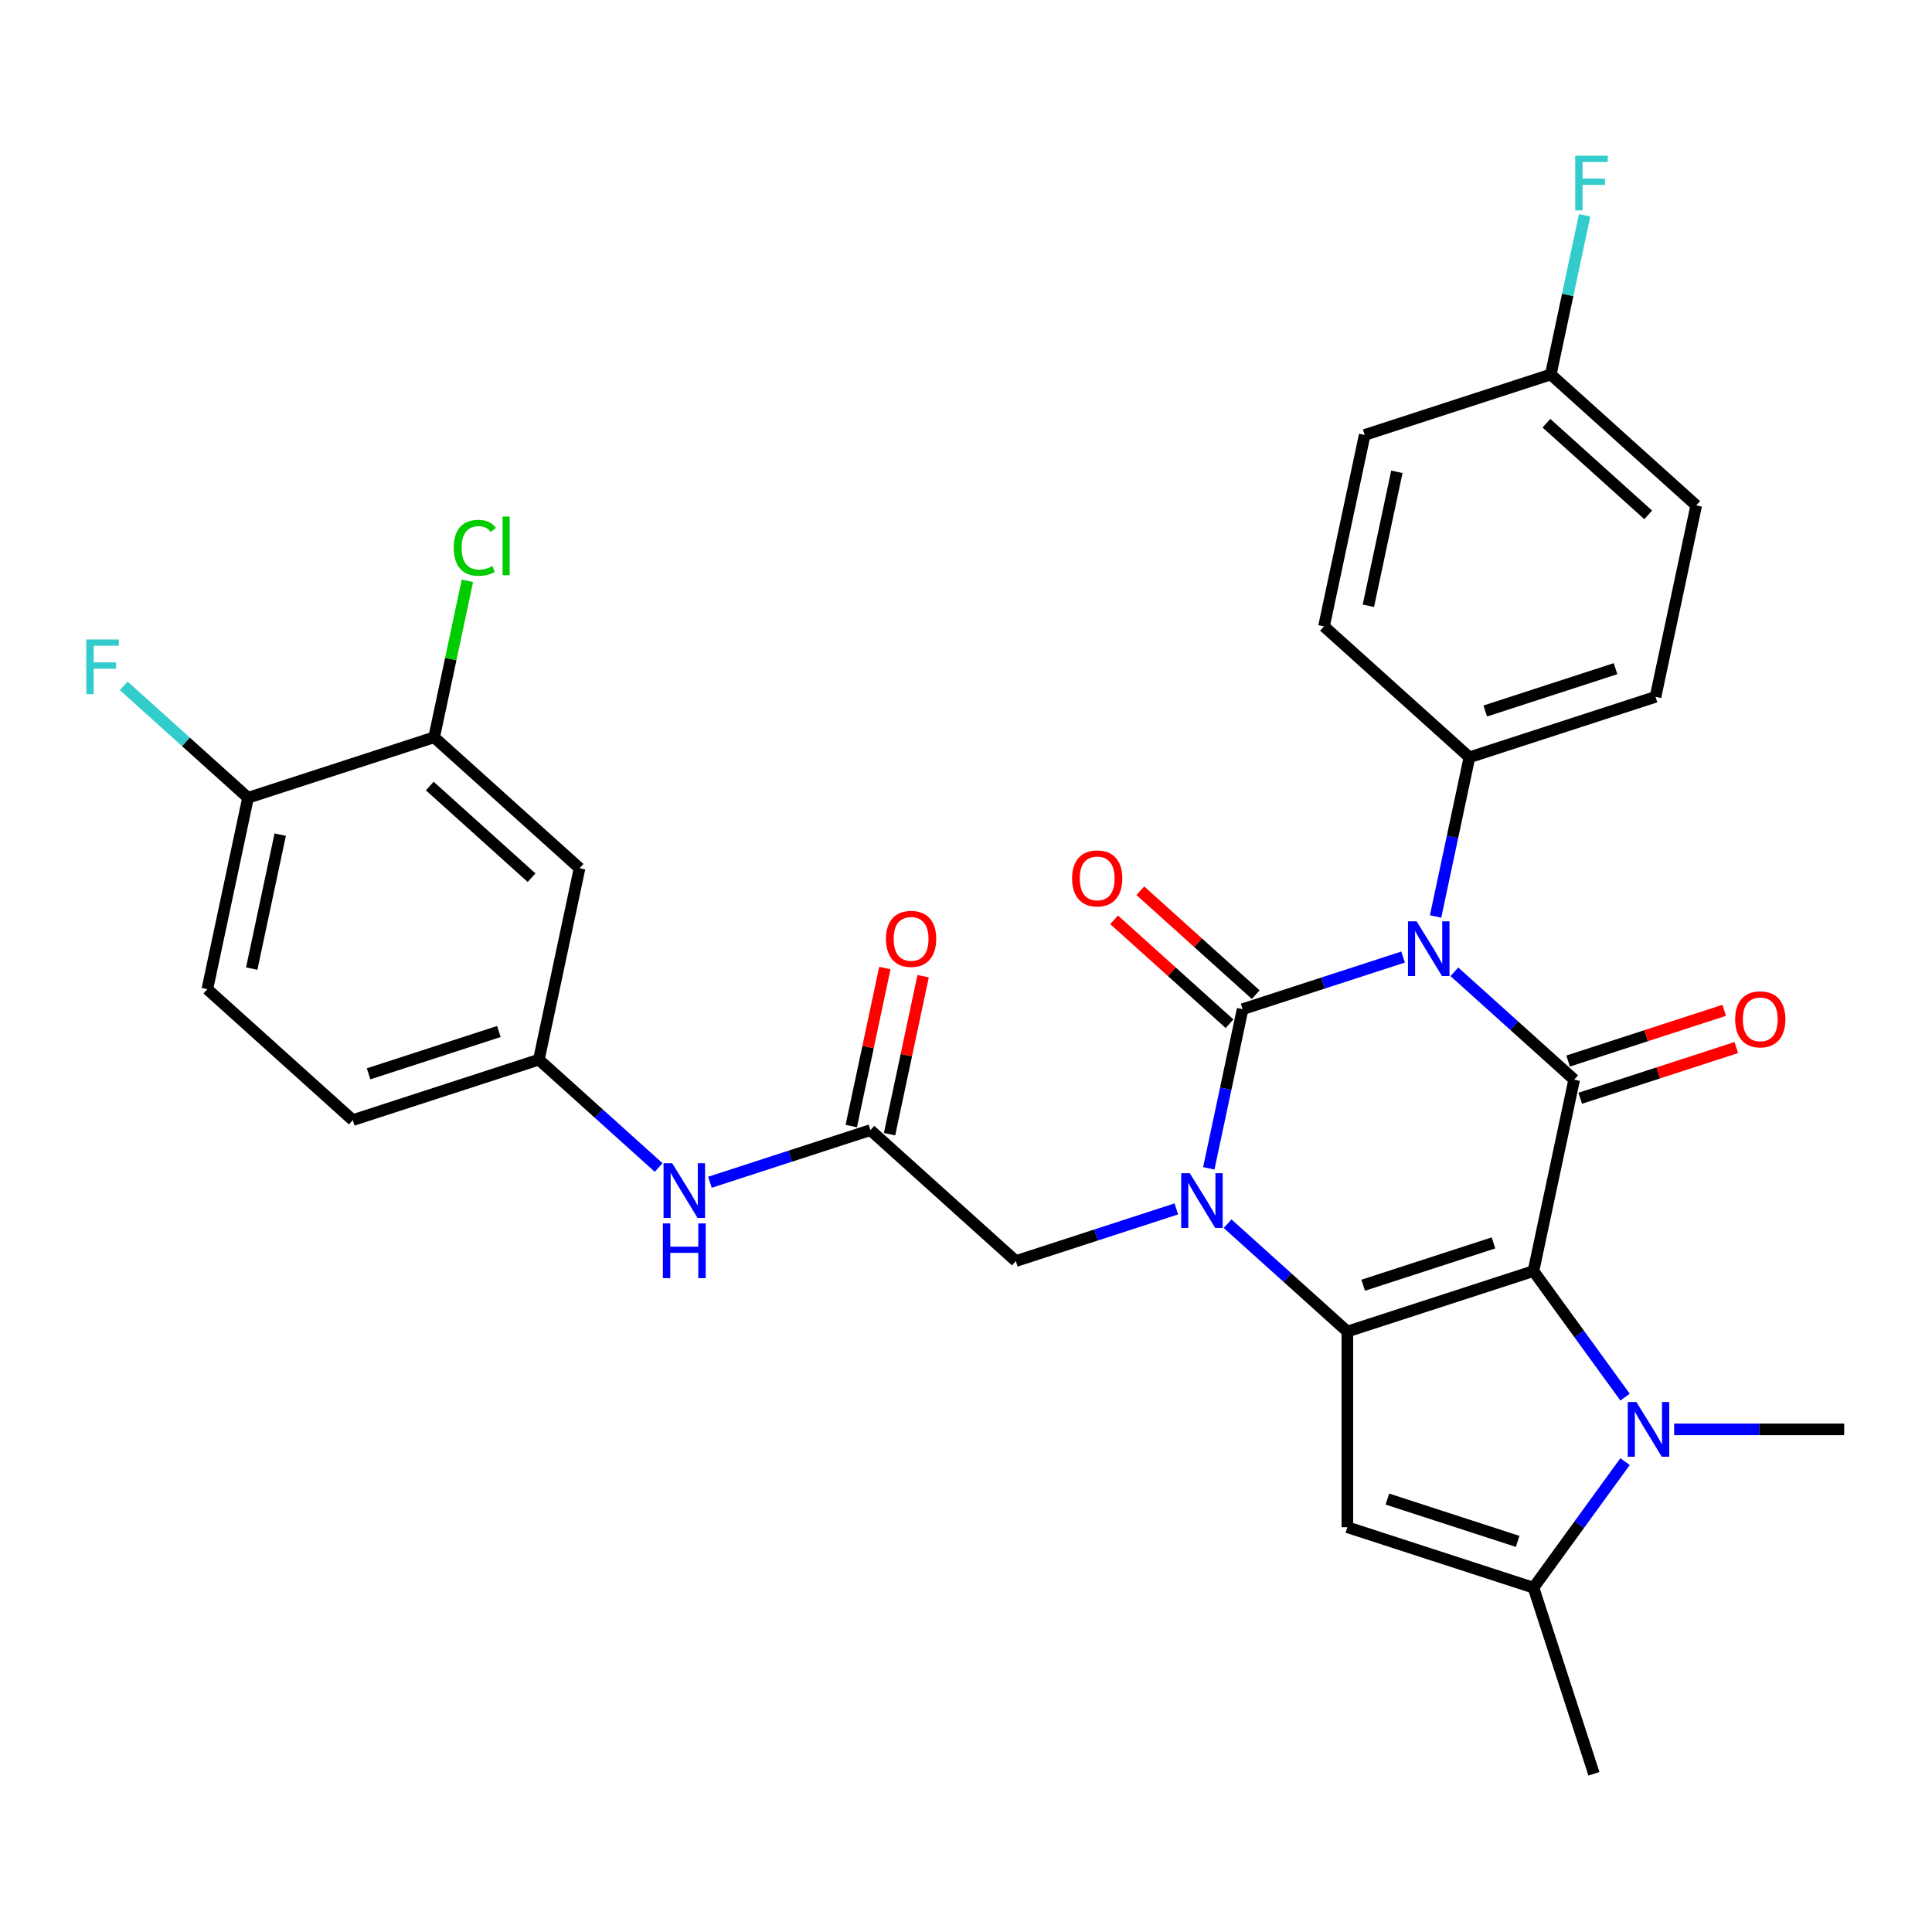 <?xml version='1.0' encoding='iso-8859-1'?>
<svg version='1.1' baseProfile='full'
              xmlns='http://www.w3.org/2000/svg'
                      xmlns:rdkit='http://www.rdkit.org/xml'
                      xmlns:xlink='http://www.w3.org/1999/xlink'
                  xml:space='preserve'
width='1000px' height='1000px' viewBox='0 0 1000 1000'>
<!-- END OF HEADER -->
<rect style='opacity:1.0;fill:#FFFFFF;stroke:none' width='1000' height='1000' x='0' y='0'> </rect>
<path class='bond-2' d='M 793.723,657.899 L 697.394,689.199' style='fill:none;fill-rule:evenodd;stroke:#000000;stroke-width:6px;stroke-linecap:butt;stroke-linejoin:miter;stroke-opacity:1' />
<path class='bond-2' d='M 773.014,643.328 L 705.583,665.238' style='fill:none;fill-rule:evenodd;stroke:#000000;stroke-width:6px;stroke-linecap:butt;stroke-linejoin:miter;stroke-opacity:1' />
<path class='bond-4' d='M 793.723,657.899 L 814.782,558.826' style='fill:none;fill-rule:evenodd;stroke:#000000;stroke-width:6px;stroke-linecap:butt;stroke-linejoin:miter;stroke-opacity:1' />
<path class='bond-5' d='M 793.723,657.899 L 817.427,690.525' style='fill:none;fill-rule:evenodd;stroke:#000000;stroke-width:6px;stroke-linecap:butt;stroke-linejoin:miter;stroke-opacity:1' />
<path class='bond-5' d='M 817.427,690.525 L 841.131,723.15' style='fill:none;fill-rule:evenodd;stroke:#0000FF;stroke-width:6px;stroke-linecap:butt;stroke-linejoin:miter;stroke-opacity:1' />
<path class='bond-0' d='M 752.783,503.002 L 783.783,530.914' style='fill:none;fill-rule:evenodd;stroke:#0000FF;stroke-width:6px;stroke-linecap:butt;stroke-linejoin:miter;stroke-opacity:1' />
<path class='bond-0' d='M 783.783,530.914 L 814.782,558.826' style='fill:none;fill-rule:evenodd;stroke:#000000;stroke-width:6px;stroke-linecap:butt;stroke-linejoin:miter;stroke-opacity:1' />
<path class='bond-1' d='M 726.239,495.364 L 684.71,508.857' style='fill:none;fill-rule:evenodd;stroke:#0000FF;stroke-width:6px;stroke-linecap:butt;stroke-linejoin:miter;stroke-opacity:1' />
<path class='bond-1' d='M 684.71,508.857 L 643.181,522.351' style='fill:none;fill-rule:evenodd;stroke:#000000;stroke-width:6px;stroke-linecap:butt;stroke-linejoin:miter;stroke-opacity:1' />
<path class='bond-9' d='M 743.059,474.359 L 751.815,433.169' style='fill:none;fill-rule:evenodd;stroke:#0000FF;stroke-width:6px;stroke-linecap:butt;stroke-linejoin:miter;stroke-opacity:1' />
<path class='bond-9' d='M 751.815,433.169 L 760.57,391.978' style='fill:none;fill-rule:evenodd;stroke:#000000;stroke-width:6px;stroke-linecap:butt;stroke-linejoin:miter;stroke-opacity:1' />
<path class='bond-11' d='M 649.959,514.824 L 620.09,487.929' style='fill:none;fill-rule:evenodd;stroke:#000000;stroke-width:6px;stroke-linecap:butt;stroke-linejoin:miter;stroke-opacity:1' />
<path class='bond-11' d='M 620.09,487.929 L 590.22,461.035' style='fill:none;fill-rule:evenodd;stroke:#FF0000;stroke-width:6px;stroke-linecap:butt;stroke-linejoin:miter;stroke-opacity:1' />
<path class='bond-11' d='M 636.404,529.878 L 606.535,502.984' style='fill:none;fill-rule:evenodd;stroke:#000000;stroke-width:6px;stroke-linecap:butt;stroke-linejoin:miter;stroke-opacity:1' />
<path class='bond-11' d='M 606.535,502.984 L 576.665,476.089' style='fill:none;fill-rule:evenodd;stroke:#FF0000;stroke-width:6px;stroke-linecap:butt;stroke-linejoin:miter;stroke-opacity:1' />
<path class='bond-32' d='M 643.181,522.351 L 634.426,563.542' style='fill:none;fill-rule:evenodd;stroke:#000000;stroke-width:6px;stroke-linecap:butt;stroke-linejoin:miter;stroke-opacity:1' />
<path class='bond-32' d='M 634.426,563.542 L 625.671,604.732' style='fill:none;fill-rule:evenodd;stroke:#0000FF;stroke-width:6px;stroke-linecap:butt;stroke-linejoin:miter;stroke-opacity:1' />
<path class='bond-3' d='M 697.394,689.199 L 666.394,661.287' style='fill:none;fill-rule:evenodd;stroke:#000000;stroke-width:6px;stroke-linecap:butt;stroke-linejoin:miter;stroke-opacity:1' />
<path class='bond-3' d='M 666.394,661.287 L 635.395,633.375' style='fill:none;fill-rule:evenodd;stroke:#0000FF;stroke-width:6px;stroke-linecap:butt;stroke-linejoin:miter;stroke-opacity:1' />
<path class='bond-6' d='M 697.394,689.199 L 697.394,790.486' style='fill:none;fill-rule:evenodd;stroke:#000000;stroke-width:6px;stroke-linecap:butt;stroke-linejoin:miter;stroke-opacity:1' />
<path class='bond-8' d='M 608.851,625.737 L 567.322,639.231' style='fill:none;fill-rule:evenodd;stroke:#0000FF;stroke-width:6px;stroke-linecap:butt;stroke-linejoin:miter;stroke-opacity:1' />
<path class='bond-8' d='M 567.322,639.231 L 525.793,652.724' style='fill:none;fill-rule:evenodd;stroke:#000000;stroke-width:6px;stroke-linecap:butt;stroke-linejoin:miter;stroke-opacity:1' />
<path class='bond-13' d='M 817.912,568.459 L 858.311,555.332' style='fill:none;fill-rule:evenodd;stroke:#000000;stroke-width:6px;stroke-linecap:butt;stroke-linejoin:miter;stroke-opacity:1' />
<path class='bond-13' d='M 858.311,555.332 L 898.71,542.206' style='fill:none;fill-rule:evenodd;stroke:#FF0000;stroke-width:6px;stroke-linecap:butt;stroke-linejoin:miter;stroke-opacity:1' />
<path class='bond-13' d='M 811.652,549.193 L 852.051,536.066' style='fill:none;fill-rule:evenodd;stroke:#000000;stroke-width:6px;stroke-linecap:butt;stroke-linejoin:miter;stroke-opacity:1' />
<path class='bond-13' d='M 852.051,536.066 L 892.45,522.94' style='fill:none;fill-rule:evenodd;stroke:#FF0000;stroke-width:6px;stroke-linecap:butt;stroke-linejoin:miter;stroke-opacity:1' />
<path class='bond-7' d='M 841.131,756.535 L 817.427,789.16' style='fill:none;fill-rule:evenodd;stroke:#0000FF;stroke-width:6px;stroke-linecap:butt;stroke-linejoin:miter;stroke-opacity:1' />
<path class='bond-7' d='M 817.427,789.16 L 793.723,821.785' style='fill:none;fill-rule:evenodd;stroke:#000000;stroke-width:6px;stroke-linecap:butt;stroke-linejoin:miter;stroke-opacity:1' />
<path class='bond-23' d='M 866.531,739.842 L 910.538,739.842' style='fill:none;fill-rule:evenodd;stroke:#0000FF;stroke-width:6px;stroke-linecap:butt;stroke-linejoin:miter;stroke-opacity:1' />
<path class='bond-23' d='M 910.538,739.842 L 954.545,739.842' style='fill:none;fill-rule:evenodd;stroke:#000000;stroke-width:6px;stroke-linecap:butt;stroke-linejoin:miter;stroke-opacity:1' />
<path class='bond-31' d='M 697.394,790.486 L 793.723,821.785' style='fill:none;fill-rule:evenodd;stroke:#000000;stroke-width:6px;stroke-linecap:butt;stroke-linejoin:miter;stroke-opacity:1' />
<path class='bond-31' d='M 718.103,775.915 L 785.534,797.824' style='fill:none;fill-rule:evenodd;stroke:#000000;stroke-width:6px;stroke-linecap:butt;stroke-linejoin:miter;stroke-opacity:1' />
<path class='bond-29' d='M 793.723,821.785 L 825.023,918.115' style='fill:none;fill-rule:evenodd;stroke:#000000;stroke-width:6px;stroke-linecap:butt;stroke-linejoin:miter;stroke-opacity:1' />
<path class='bond-10' d='M 525.793,652.724 L 450.522,584.95' style='fill:none;fill-rule:evenodd;stroke:#000000;stroke-width:6px;stroke-linecap:butt;stroke-linejoin:miter;stroke-opacity:1' />
<path class='bond-19' d='M 760.57,391.978 L 856.9,360.678' style='fill:none;fill-rule:evenodd;stroke:#000000;stroke-width:6px;stroke-linecap:butt;stroke-linejoin:miter;stroke-opacity:1' />
<path class='bond-19' d='M 768.76,368.017 L 836.19,346.107' style='fill:none;fill-rule:evenodd;stroke:#000000;stroke-width:6px;stroke-linecap:butt;stroke-linejoin:miter;stroke-opacity:1' />
<path class='bond-20' d='M 760.57,391.978 L 685.299,324.204' style='fill:none;fill-rule:evenodd;stroke:#000000;stroke-width:6px;stroke-linecap:butt;stroke-linejoin:miter;stroke-opacity:1' />
<path class='bond-15' d='M 450.522,584.95 L 408.993,598.443' style='fill:none;fill-rule:evenodd;stroke:#000000;stroke-width:6px;stroke-linecap:butt;stroke-linejoin:miter;stroke-opacity:1' />
<path class='bond-15' d='M 408.993,598.443 L 367.465,611.937' style='fill:none;fill-rule:evenodd;stroke:#0000FF;stroke-width:6px;stroke-linecap:butt;stroke-linejoin:miter;stroke-opacity:1' />
<path class='bond-18' d='M 460.429,587.056 L 469.121,546.165' style='fill:none;fill-rule:evenodd;stroke:#000000;stroke-width:6px;stroke-linecap:butt;stroke-linejoin:miter;stroke-opacity:1' />
<path class='bond-18' d='M 469.121,546.165 L 477.813,505.274' style='fill:none;fill-rule:evenodd;stroke:#FF0000;stroke-width:6px;stroke-linecap:butt;stroke-linejoin:miter;stroke-opacity:1' />
<path class='bond-18' d='M 440.615,582.844 L 449.306,541.953' style='fill:none;fill-rule:evenodd;stroke:#000000;stroke-width:6px;stroke-linecap:butt;stroke-linejoin:miter;stroke-opacity:1' />
<path class='bond-18' d='M 449.306,541.953 L 457.998,501.062' style='fill:none;fill-rule:evenodd;stroke:#FF0000;stroke-width:6px;stroke-linecap:butt;stroke-linejoin:miter;stroke-opacity:1' />
<path class='bond-12' d='M 224.709,381.627 L 299.98,449.401' style='fill:none;fill-rule:evenodd;stroke:#000000;stroke-width:6px;stroke-linecap:butt;stroke-linejoin:miter;stroke-opacity:1' />
<path class='bond-12' d='M 222.445,406.847 L 275.135,454.289' style='fill:none;fill-rule:evenodd;stroke:#000000;stroke-width:6px;stroke-linecap:butt;stroke-linejoin:miter;stroke-opacity:1' />
<path class='bond-22' d='M 224.709,381.627 L 233.318,341.126' style='fill:none;fill-rule:evenodd;stroke:#000000;stroke-width:6px;stroke-linecap:butt;stroke-linejoin:miter;stroke-opacity:1' />
<path class='bond-22' d='M 233.318,341.126 L 241.927,300.625' style='fill:none;fill-rule:evenodd;stroke:#00CC00;stroke-width:6px;stroke-linecap:butt;stroke-linejoin:miter;stroke-opacity:1' />
<path class='bond-34' d='M 224.709,381.627 L 128.38,412.926' style='fill:none;fill-rule:evenodd;stroke:#000000;stroke-width:6px;stroke-linecap:butt;stroke-linejoin:miter;stroke-opacity:1' />
<path class='bond-14' d='M 299.98,449.401 L 278.921,548.475' style='fill:none;fill-rule:evenodd;stroke:#000000;stroke-width:6px;stroke-linecap:butt;stroke-linejoin:miter;stroke-opacity:1' />
<path class='bond-16' d='M 340.92,604.299 L 309.921,576.387' style='fill:none;fill-rule:evenodd;stroke:#0000FF;stroke-width:6px;stroke-linecap:butt;stroke-linejoin:miter;stroke-opacity:1' />
<path class='bond-16' d='M 309.921,576.387 L 278.921,548.475' style='fill:none;fill-rule:evenodd;stroke:#000000;stroke-width:6px;stroke-linecap:butt;stroke-linejoin:miter;stroke-opacity:1' />
<path class='bond-24' d='M 278.921,548.475 L 182.592,579.774' style='fill:none;fill-rule:evenodd;stroke:#000000;stroke-width:6px;stroke-linecap:butt;stroke-linejoin:miter;stroke-opacity:1' />
<path class='bond-24' d='M 258.212,533.904 L 190.781,555.813' style='fill:none;fill-rule:evenodd;stroke:#000000;stroke-width:6px;stroke-linecap:butt;stroke-linejoin:miter;stroke-opacity:1' />
<path class='bond-17' d='M 128.38,412.926 L 107.321,512' style='fill:none;fill-rule:evenodd;stroke:#000000;stroke-width:6px;stroke-linecap:butt;stroke-linejoin:miter;stroke-opacity:1' />
<path class='bond-17' d='M 145.035,431.999 L 130.294,501.351' style='fill:none;fill-rule:evenodd;stroke:#000000;stroke-width:6px;stroke-linecap:butt;stroke-linejoin:miter;stroke-opacity:1' />
<path class='bond-26' d='M 128.38,412.926 L 96.22,383.97' style='fill:none;fill-rule:evenodd;stroke:#000000;stroke-width:6px;stroke-linecap:butt;stroke-linejoin:miter;stroke-opacity:1' />
<path class='bond-26' d='M 96.22,383.97 L 64.061,355.014' style='fill:none;fill-rule:evenodd;stroke:#33CCCC;stroke-width:6px;stroke-linecap:butt;stroke-linejoin:miter;stroke-opacity:1' />
<path class='bond-28' d='M 856.9,360.678 L 877.958,261.605' style='fill:none;fill-rule:evenodd;stroke:#000000;stroke-width:6px;stroke-linecap:butt;stroke-linejoin:miter;stroke-opacity:1' />
<path class='bond-27' d='M 685.299,324.204 L 706.358,225.13' style='fill:none;fill-rule:evenodd;stroke:#000000;stroke-width:6px;stroke-linecap:butt;stroke-linejoin:miter;stroke-opacity:1' />
<path class='bond-27' d='M 708.273,313.554 L 723.014,244.203' style='fill:none;fill-rule:evenodd;stroke:#000000;stroke-width:6px;stroke-linecap:butt;stroke-linejoin:miter;stroke-opacity:1' />
<path class='bond-21' d='M 107.321,512 L 182.592,579.774' style='fill:none;fill-rule:evenodd;stroke:#000000;stroke-width:6px;stroke-linecap:butt;stroke-linejoin:miter;stroke-opacity:1' />
<path class='bond-25' d='M 802.687,193.83 L 706.358,225.13' style='fill:none;fill-rule:evenodd;stroke:#000000;stroke-width:6px;stroke-linecap:butt;stroke-linejoin:miter;stroke-opacity:1' />
<path class='bond-30' d='M 802.687,193.83 L 811.443,152.64' style='fill:none;fill-rule:evenodd;stroke:#000000;stroke-width:6px;stroke-linecap:butt;stroke-linejoin:miter;stroke-opacity:1' />
<path class='bond-30' d='M 811.443,152.64 L 820.198,111.449' style='fill:none;fill-rule:evenodd;stroke:#33CCCC;stroke-width:6px;stroke-linecap:butt;stroke-linejoin:miter;stroke-opacity:1' />
<path class='bond-33' d='M 802.687,193.83 L 877.958,261.605' style='fill:none;fill-rule:evenodd;stroke:#000000;stroke-width:6px;stroke-linecap:butt;stroke-linejoin:miter;stroke-opacity:1' />
<path class='bond-33' d='M 800.423,219.051 L 853.113,266.493' style='fill:none;fill-rule:evenodd;stroke:#000000;stroke-width:6px;stroke-linecap:butt;stroke-linejoin:miter;stroke-opacity:1' />
<path  class='atom-1' d='M 733.251 476.892
L 742.531 491.892
Q 743.451 493.372, 744.931 496.052
Q 746.411 498.732, 746.491 498.892
L 746.491 476.892
L 750.251 476.892
L 750.251 505.212
L 746.371 505.212
L 736.411 488.812
Q 735.251 486.892, 734.011 484.692
Q 732.811 482.492, 732.451 481.812
L 732.451 505.212
L 728.771 505.212
L 728.771 476.892
L 733.251 476.892
' fill='#0000FF'/>
<path  class='atom-4' d='M 615.863 607.265
L 625.143 622.265
Q 626.063 623.745, 627.543 626.425
Q 629.023 629.105, 629.103 629.265
L 629.103 607.265
L 632.863 607.265
L 632.863 635.585
L 628.983 635.585
L 619.023 619.185
Q 617.863 617.265, 616.623 615.065
Q 615.423 612.865, 615.063 612.185
L 615.063 635.585
L 611.383 635.585
L 611.383 607.265
L 615.863 607.265
' fill='#0000FF'/>
<path  class='atom-6' d='M 846.998 725.682
L 856.278 740.682
Q 857.198 742.162, 858.678 744.842
Q 860.158 747.522, 860.238 747.682
L 860.238 725.682
L 863.998 725.682
L 863.998 754.002
L 860.118 754.002
L 850.158 737.602
Q 848.998 735.682, 847.758 733.482
Q 846.558 731.282, 846.198 730.602
L 846.198 754.002
L 842.518 754.002
L 842.518 725.682
L 846.998 725.682
' fill='#0000FF'/>
<path  class='atom-12' d='M 554.911 454.657
Q 554.911 447.857, 558.271 444.057
Q 561.631 440.257, 567.911 440.257
Q 574.191 440.257, 577.551 444.057
Q 580.911 447.857, 580.911 454.657
Q 580.911 461.537, 577.511 465.457
Q 574.111 469.337, 567.911 469.337
Q 561.671 469.337, 558.271 465.457
Q 554.911 461.577, 554.911 454.657
M 567.911 466.137
Q 572.231 466.137, 574.551 463.257
Q 576.911 460.337, 576.911 454.657
Q 576.911 449.097, 574.551 446.297
Q 572.231 443.457, 567.911 443.457
Q 563.591 443.457, 561.231 446.257
Q 558.911 449.057, 558.911 454.657
Q 558.911 460.377, 561.231 463.257
Q 563.591 466.137, 567.911 466.137
' fill='#FF0000'/>
<path  class='atom-14' d='M 898.112 527.606
Q 898.112 520.806, 901.472 517.006
Q 904.832 513.206, 911.112 513.206
Q 917.392 513.206, 920.752 517.006
Q 924.112 520.806, 924.112 527.606
Q 924.112 534.486, 920.712 538.406
Q 917.312 542.286, 911.112 542.286
Q 904.872 542.286, 901.472 538.406
Q 898.112 534.526, 898.112 527.606
M 911.112 539.086
Q 915.432 539.086, 917.752 536.206
Q 920.112 533.286, 920.112 527.606
Q 920.112 522.046, 917.752 519.246
Q 915.432 516.406, 911.112 516.406
Q 906.792 516.406, 904.432 519.206
Q 902.112 522.006, 902.112 527.606
Q 902.112 533.326, 904.432 536.206
Q 906.792 539.086, 911.112 539.086
' fill='#FF0000'/>
<path  class='atom-16' d='M 347.932 602.089
L 357.212 617.089
Q 358.132 618.569, 359.612 621.249
Q 361.092 623.929, 361.172 624.089
L 361.172 602.089
L 364.932 602.089
L 364.932 630.409
L 361.052 630.409
L 351.092 614.009
Q 349.932 612.089, 348.692 609.889
Q 347.492 607.689, 347.132 607.009
L 347.132 630.409
L 343.452 630.409
L 343.452 602.089
L 347.932 602.089
' fill='#0000FF'/>
<path  class='atom-16' d='M 343.112 633.241
L 346.952 633.241
L 346.952 645.281
L 361.432 645.281
L 361.432 633.241
L 365.272 633.241
L 365.272 661.561
L 361.432 661.561
L 361.432 648.481
L 346.952 648.481
L 346.952 661.561
L 343.112 661.561
L 343.112 633.241
' fill='#0000FF'/>
<path  class='atom-19' d='M 458.581 485.956
Q 458.581 479.156, 461.941 475.356
Q 465.301 471.556, 471.581 471.556
Q 477.861 471.556, 481.221 475.356
Q 484.581 479.156, 484.581 485.956
Q 484.581 492.836, 481.181 496.756
Q 477.781 500.636, 471.581 500.636
Q 465.341 500.636, 461.941 496.756
Q 458.581 492.876, 458.581 485.956
M 471.581 497.436
Q 475.901 497.436, 478.221 494.556
Q 480.581 491.636, 480.581 485.956
Q 480.581 480.396, 478.221 477.596
Q 475.901 474.756, 471.581 474.756
Q 467.261 474.756, 464.901 477.556
Q 462.581 480.356, 462.581 485.956
Q 462.581 491.676, 464.901 494.556
Q 467.261 497.436, 471.581 497.436
' fill='#FF0000'/>
<path  class='atom-23' d='M 234.848 283.533
Q 234.848 276.493, 238.128 272.813
Q 241.448 269.093, 247.728 269.093
Q 253.568 269.093, 256.688 273.213
L 254.048 275.373
Q 251.768 272.373, 247.728 272.373
Q 243.448 272.373, 241.168 275.253
Q 238.928 278.093, 238.928 283.533
Q 238.928 289.133, 241.248 292.013
Q 243.608 294.893, 248.168 294.893
Q 251.288 294.893, 254.928 293.013
L 256.048 296.013
Q 254.568 296.973, 252.328 297.533
Q 250.088 298.093, 247.608 298.093
Q 241.448 298.093, 238.128 294.333
Q 234.848 290.573, 234.848 283.533
' fill='#00CC00'/>
<path  class='atom-23' d='M 260.128 267.373
L 263.808 267.373
L 263.808 297.733
L 260.128 297.733
L 260.128 267.373
' fill='#00CC00'/>
<path  class='atom-27' d='M 44.689 330.992
L 61.529 330.992
L 61.529 334.232
L 48.489 334.232
L 48.489 342.832
L 60.089 342.832
L 60.089 346.112
L 48.489 346.112
L 48.489 359.312
L 44.689 359.312
L 44.689 330.992
' fill='#33CCCC'/>
<path  class='atom-31' d='M 815.326 80.597
L 832.166 80.597
L 832.166 83.837
L 819.126 83.837
L 819.126 92.437
L 830.726 92.437
L 830.726 95.717
L 819.126 95.717
L 819.126 108.917
L 815.326 108.917
L 815.326 80.597
' fill='#33CCCC'/>
</svg>
